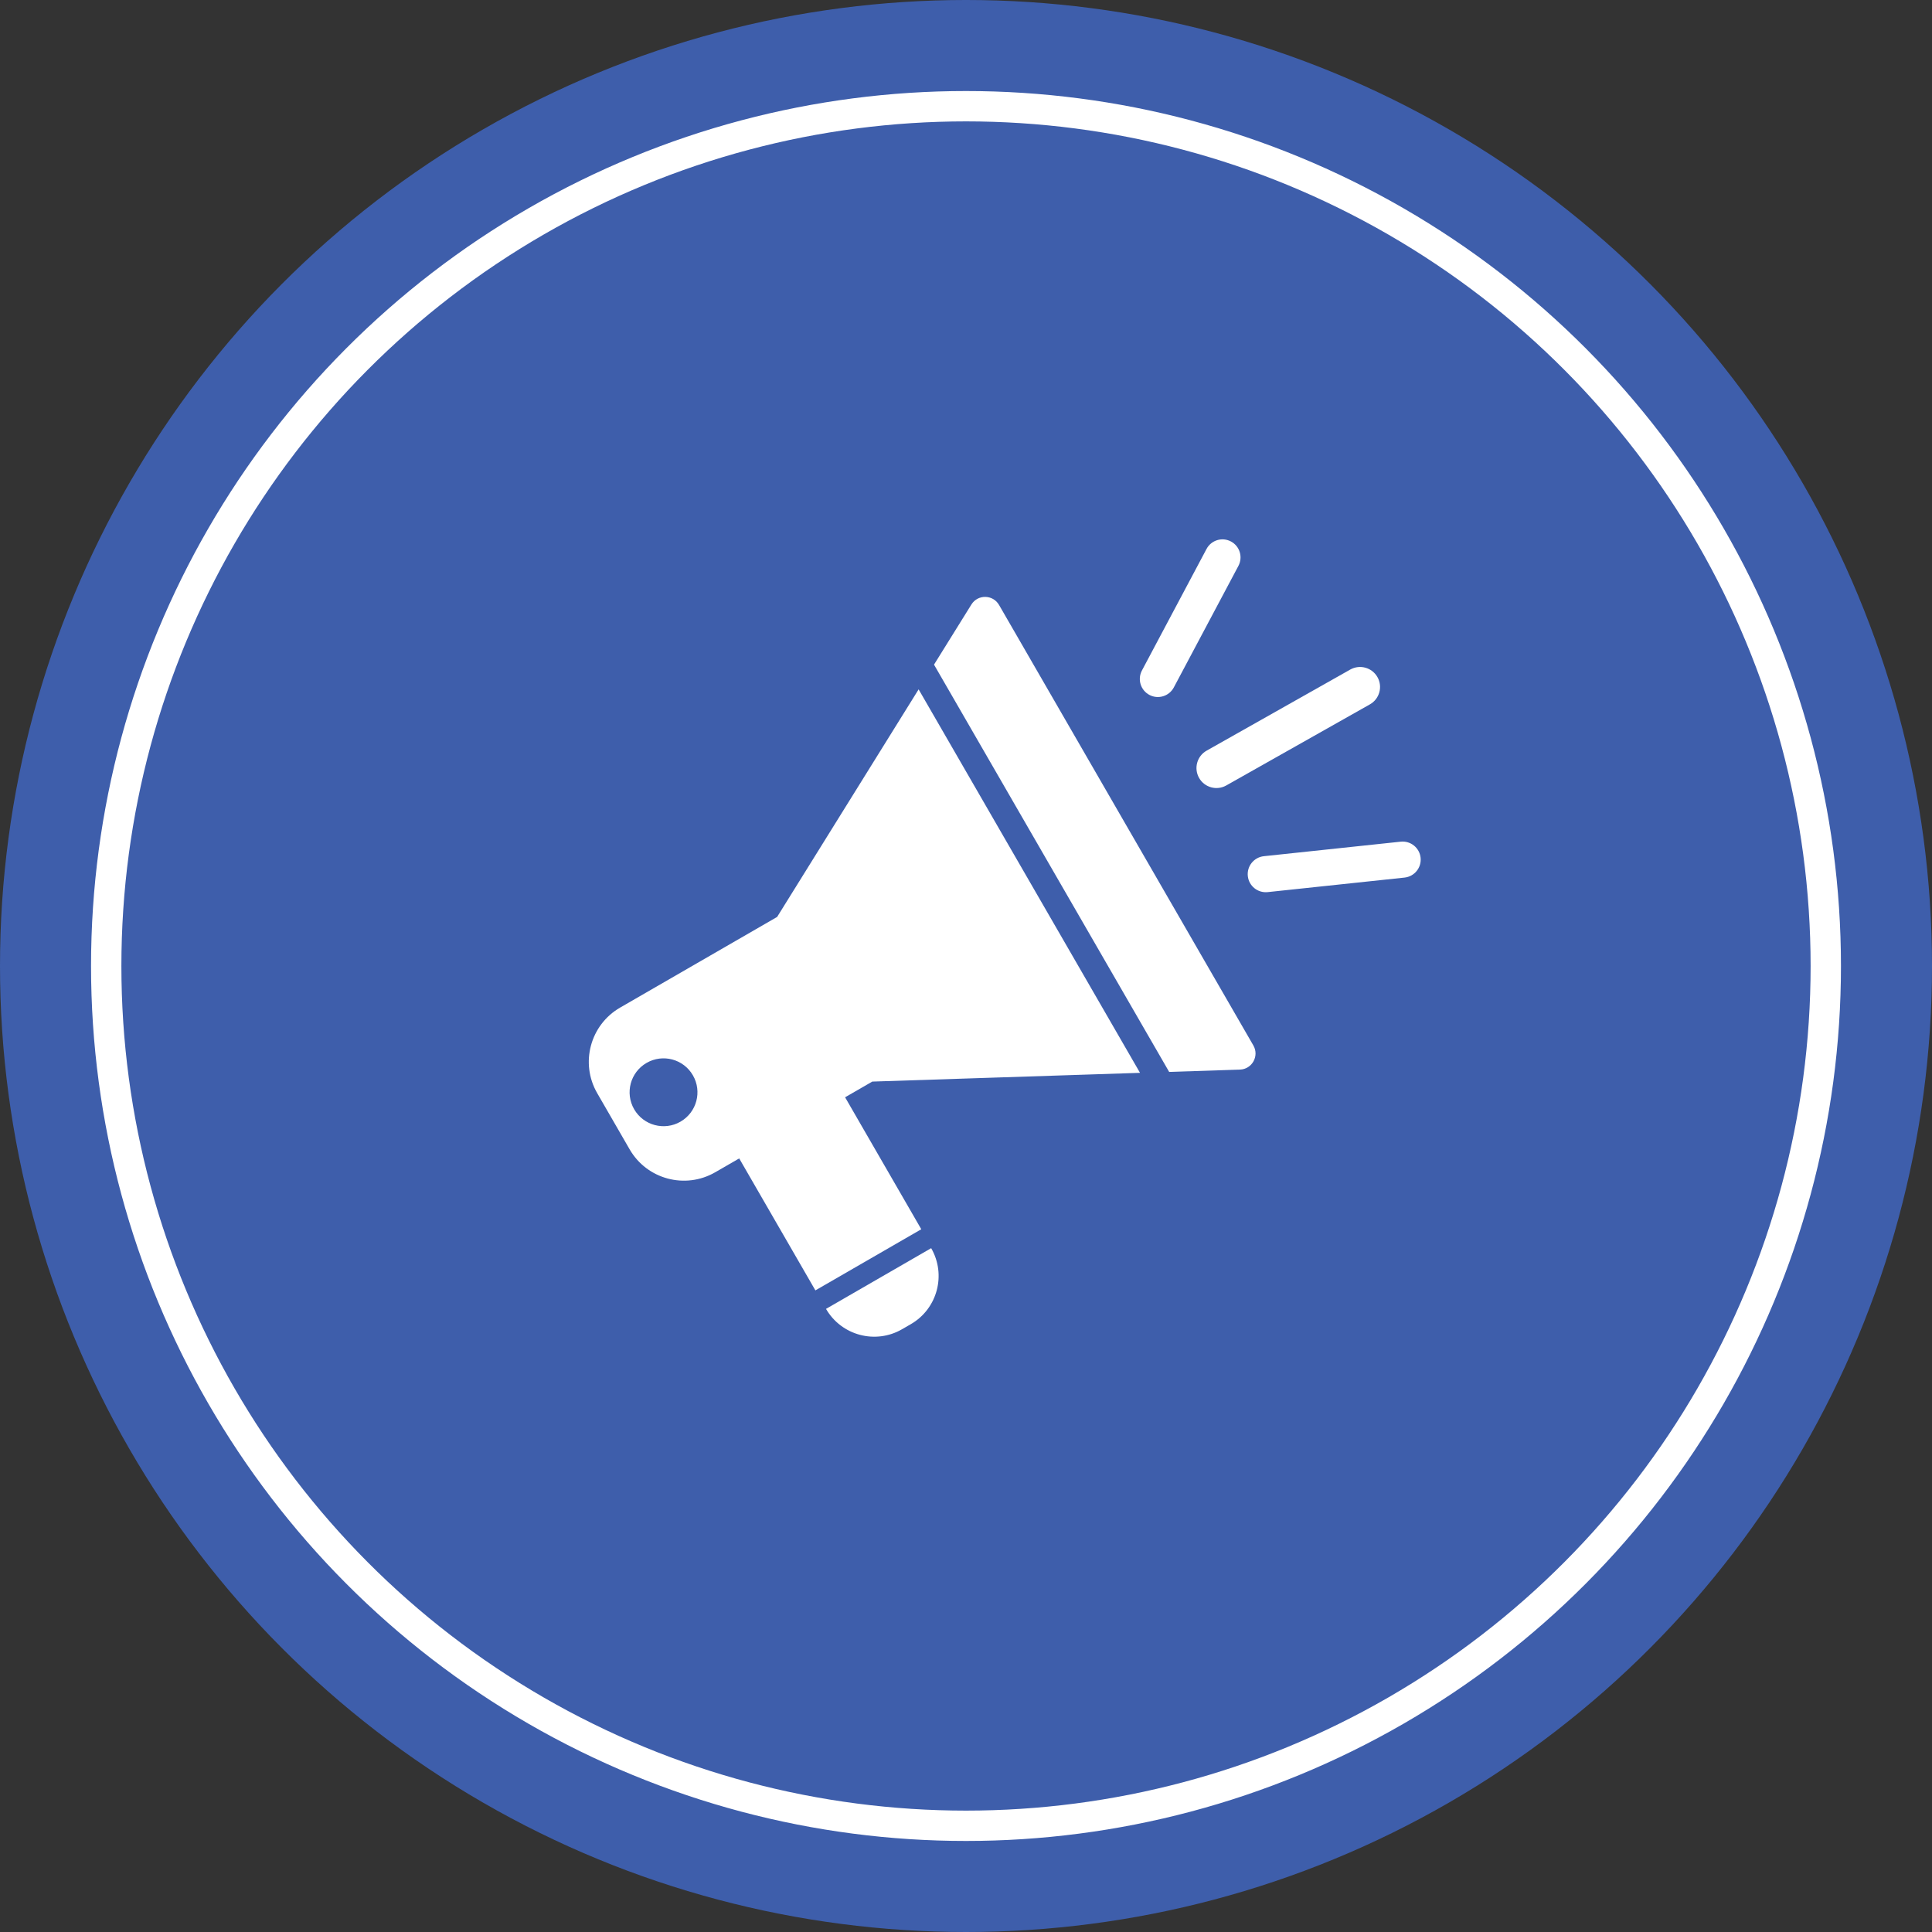 <svg width="191" height="191" viewBox="0 0 191 191" fill="none" xmlns="http://www.w3.org/2000/svg">
<rect x="0" y="0" width="191" height="191" fill="#333333" stroke="none"/>
<circle cx="95.5" cy="95.5" r="95.5" fill="#3E5EAB"/>
<circle cx="95.5" cy="95.5" r="85" stroke="white" stroke-width="3"/>
<path d="M138.476 83.209L124.949 84.645C123.967 84.75 123.256 85.629 123.36 86.609C123.464 87.589 124.344 88.299 125.326 88.195L138.853 86.759C139.835 86.655 140.546 85.776 140.442 84.796C140.338 83.815 139.458 83.105 138.476 83.209Z" fill="white"/>
<path d="M119.278 54.272L112.894 66.284C112.431 67.156 112.761 68.237 113.631 68.7C114.501 69.163 115.583 68.831 116.046 67.959L122.43 55.947C122.894 55.075 122.564 53.993 121.693 53.531C120.823 53.068 119.741 53.4 119.278 54.272Z" fill="white"/>
<path d="M133.486 66.194L119.289 74.21C118.339 74.747 118.004 75.952 118.54 76.902C119.076 77.852 120.282 78.188 121.232 77.651L135.429 69.635C136.379 69.099 136.715 67.893 136.178 66.943C135.642 65.993 134.437 65.658 133.486 66.194Z" fill="white"/>
<path d="M81.666 129.395L92.057 123.396C93.573 126.022 92.674 129.391 90.043 130.91L89.175 131.411C86.549 132.928 83.18 132.029 81.661 129.398L81.666 129.395Z" fill="white"/>
<path d="M92.338 65.706L115.585 105.971L122.578 105.742C123.783 105.704 124.511 104.396 123.907 103.351L98.768 59.808C98.165 58.764 96.668 58.739 96.033 59.764L92.338 65.706Z" fill="white"/>
<path d="M76.835 90.646L61.307 99.611C58.345 101.321 57.33 105.109 59.04 108.071L62.247 113.626C63.957 116.588 67.745 117.603 70.707 115.892L73.079 114.523L80.611 127.569L91.079 121.525L83.547 108.479L86.236 106.927L112.704 106.062L90.816 68.151L76.833 90.641L76.835 90.646ZM67.275 110.889C65.674 111.813 63.62 111.267 62.693 109.662C61.766 108.056 62.315 106.007 63.921 105.08C65.527 104.153 67.575 104.702 68.502 106.308C69.429 107.913 68.88 109.962 67.275 110.889Z" fill="white"/>
</svg>
